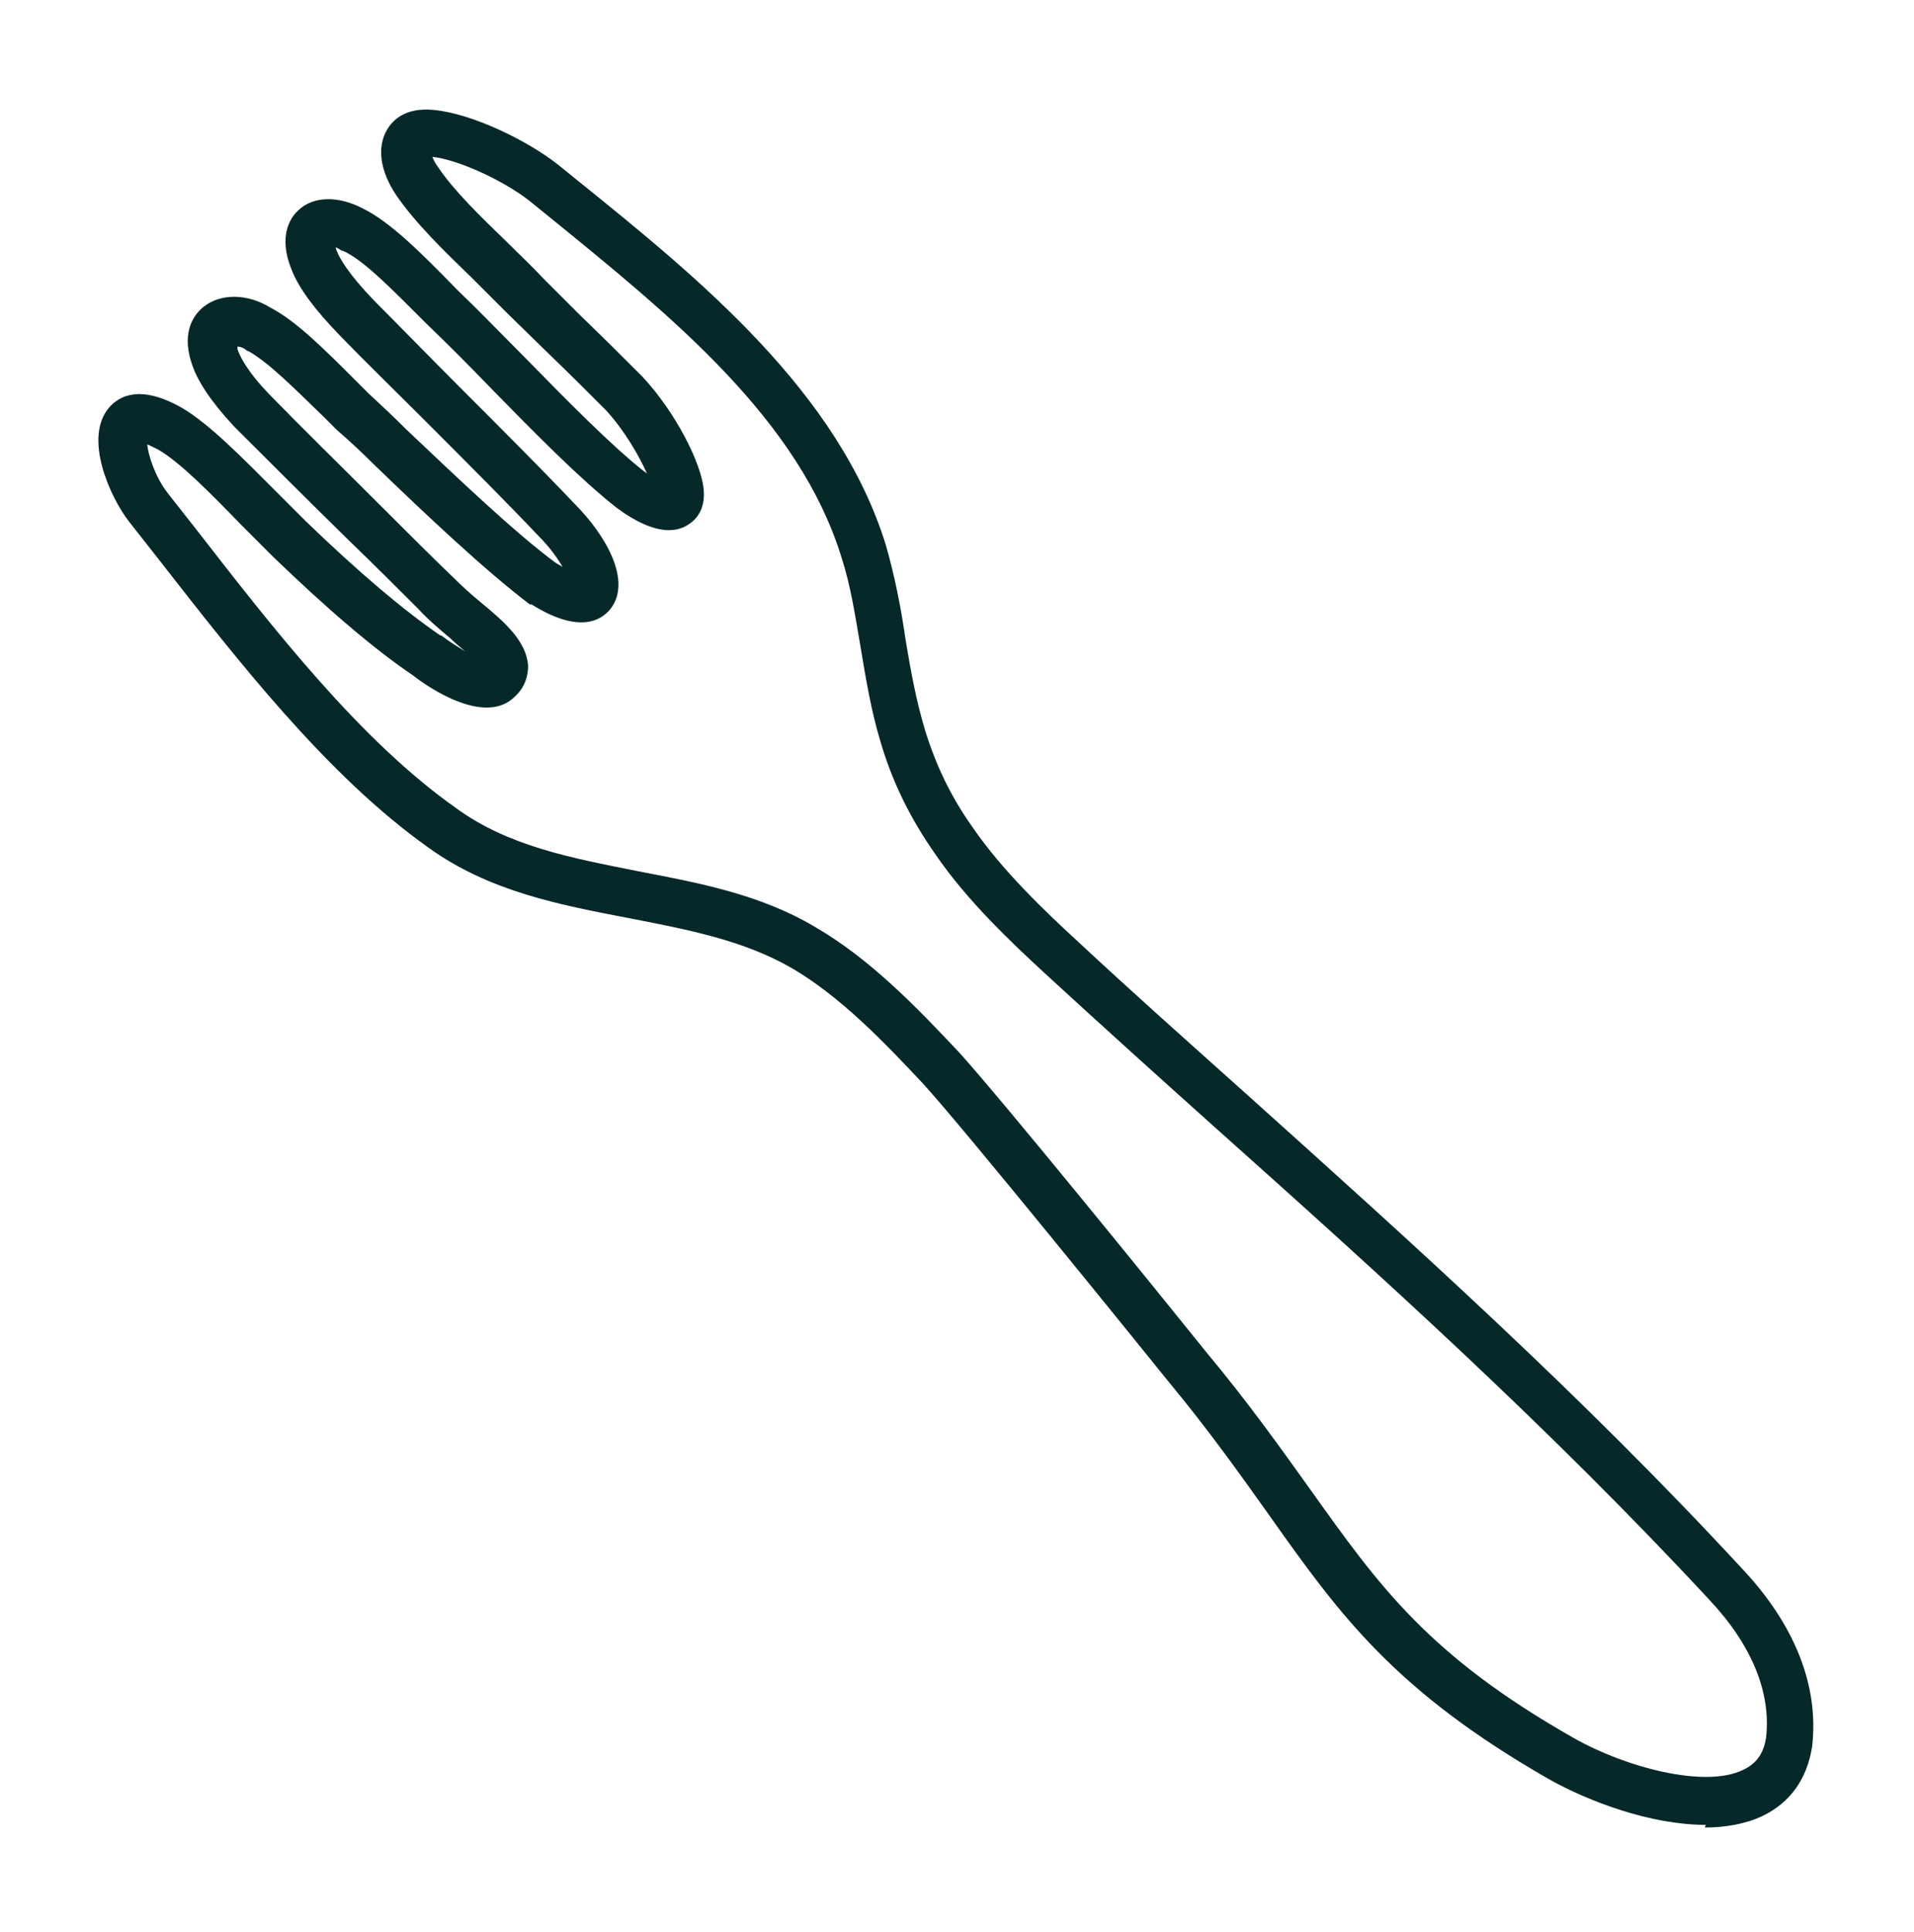 <svg viewBox="0 0 216 218" version="1.1" xmlns="http://www.w3.org/2000/svg" id="Layer_1">
  
  <defs>
    <style>
      .st0 {
        fill: #062829;
      }
    </style>
  </defs>
  
  <g id="path6">
    <path d="M192.5,205.9c-6.3,0-13.3-2.7-17.6-5.1-17.5-10-23.7-18.6-31.5-29.6-3.2-4.5-6.8-9.6-11.6-15.4-3.8-4.7-22.7-28.1-27.6-33.5-4.5-4.8-9.4-9.9-14.9-13.1-5.4-3.1-11.6-4.3-18.3-5.6-7.8-1.5-15.8-3-22.7-8-11.4-8.1-21.5-21.1-30.4-32.5-1.1-1.4-2.2-2.8-3.3-4.2-2.2-2.8-5.2-9.5-2.3-12.9,1.2-1.4,3.6-2.6,8.2,0,3.1,1.8,6.9,5.7,10.7,9.5,1.2,1.2,2.3,2.3,3.3,3.3,6,5.8,11.1,10.1,15.2,12.9h.1c.9.7,1.9,1.3,2.7,1.8-.6-.5-1.2-1-1.7-1.5-1.2-1-2.5-2.1-3.6-3.3-2.2-2.2-4.9-4.9-7.7-7.6-4.7-4.6-9.5-9.4-13.1-13-2.6-2.8-4.2-5.2-4.8-7.2-1.2-3.7.5-5.6,1.4-6.3,1.9-1.5,4.9-1.5,7.5.1,2.9,1.5,6.1,4.7,9.7,8.3l1.4,1.4c1.3,1.2,2.8,2.6,4.3,4.1,5.7,5.4,12.2,11.6,16.8,15,.3.2.6.3.8.5-.5-.9-1.4-2.2-2.7-3.5-3.5-3.7-8.2-8.4-12.8-13-3.6-3.6-7-6.9-9.7-9.7-2.8-2.9-4.6-5.3-5.4-7.4-1.6-3.9,0-6,.8-6.7,1.7-1.6,4.5-1.6,7.2-.2,3.1,1.5,6.6,5,10.6,9.1l.2.2c2.2,2.1,4.7,4.7,7.4,7.4,4.8,4.9,9.8,10,13.6,13,.1,0,.2.2.3.2-.9-2-2.5-4.8-4.6-7.1-2-2-4.4-4.4-6.9-6.8l-4.3-4.2c-1.3-1.3-2.6-2.6-3.9-3.9-3.3-3.2-6.4-6.2-8.6-9.4-1.8-2.7-2.2-5.4-1-7.4.6-1,2-2.5,5.2-2.2,4.4.4,10.7,3.5,14.1,6.2l2.1,1.7c13.9,11.2,29.6,24,34.9,41.3,1,3.5,1.7,7.1,2.2,10.6.6,3.6,1.2,6.9,2.2,10.2,1.2,3.9,2.9,7.5,5.4,11,3.3,4.8,8,9.3,11.7,12.7,6,5.6,12.3,11.2,19,17.2,18.7,16.8,38.1,34.2,56.2,53.8,5.9,6.3,8.6,13.2,7.8,20h0c-.6,3.7-2.5,6.3-5.6,7.8-1.9.9-4.2,1.3-6.5,1.3ZM16.6,50c.1,1.3.9,3.8,2.3,5.6,1.1,1.4,2.2,2.8,3.3,4.2,8.7,11.2,18.5,23.8,29.3,31.4,5.9,4.3,13,5.6,20.5,7.1,6.8,1.3,13.8,2.6,20,6.3,6.2,3.6,11.4,9,16.2,14.1,4.9,5.4,22.5,27.1,27.8,33.7,5,6,8.6,11.1,11.9,15.7,7.7,10.8,13.3,18.7,29.7,28,5.8,3.3,14.8,5.7,19.1,3.6,1.5-.7,2.3-1.8,2.6-3.6.6-5.1-1.6-10.5-6.4-15.6-18-19.4-37.2-36.7-55.9-53.4-6.7-6-12.9-11.6-19-17.2-3.9-3.6-8.9-8.3-12.5-13.6-2.8-4-4.8-8.1-6.1-12.5-1.1-3.6-1.7-7.3-2.3-10.9-.6-3.5-1.1-6.8-2.1-9.9-4.8-15.7-19.2-27.3-33.1-38.6l-2.1-1.7c-2.9-2.3-8.1-4.7-11-5,.1.3.3.7.6,1.1,1.8,2.7,4.8,5.6,7.9,8.6,1.3,1.3,2.7,2.6,4,4l4.2,4.2c2.5,2.4,4.9,4.8,7,6.9,3.9,4.2,6.6,9.8,6.9,12.6.3,2.7-1.2,3.8-1.9,4.2-2.6,1.5-6-.6-7.9-2-4.2-3.3-9.3-8.5-14.2-13.5-2.6-2.7-5.1-5.2-7.3-7.3l-.2-.2c-3.6-3.6-6.9-7-9.2-8h-.1c-.3-.2-.5-.3-.7-.4,0,.1,0,.2.1.4.3.8,1.3,2.6,4.3,5.7,2.7,2.7,6,6.1,9.6,9.7,4.6,4.6,9.4,9.4,12.9,13.1,3.7,3.7,6.5,8.8,4.1,11.9-1.2,1.5-3.8,2.7-8.9-.5h-.2c-4.9-3.7-11.6-10-17.4-15.6-1.5-1.5-3-2.9-4.4-4.1l-1.5-1.5c-3.4-3.3-6.3-6.2-8.5-7.4h-.1c-.4-.4-.9-.5-1.1-.5,0,0,0,.2,0,.3.2.6.9,2.3,3.6,5.1,3.5,3.6,8.3,8.3,12.9,12.9,2.8,2.8,5.5,5.5,7.8,7.7,1,1,2.1,2,3.2,2.9,2.8,2.3,5.1,4.4,5.3,7.1,0,.9-.2,2.3-1.5,3.5-3.3,3.3-9.6-.9-11.5-2.4-4.3-2.9-9.7-7.5-15.9-13.5-1.1-1.1-2.2-2.2-3.4-3.4-3.3-3.4-7-7.2-9.5-8.6-.6-.3-1-.5-1.3-.6Z" class="st0"></path>
  </g>
</svg>